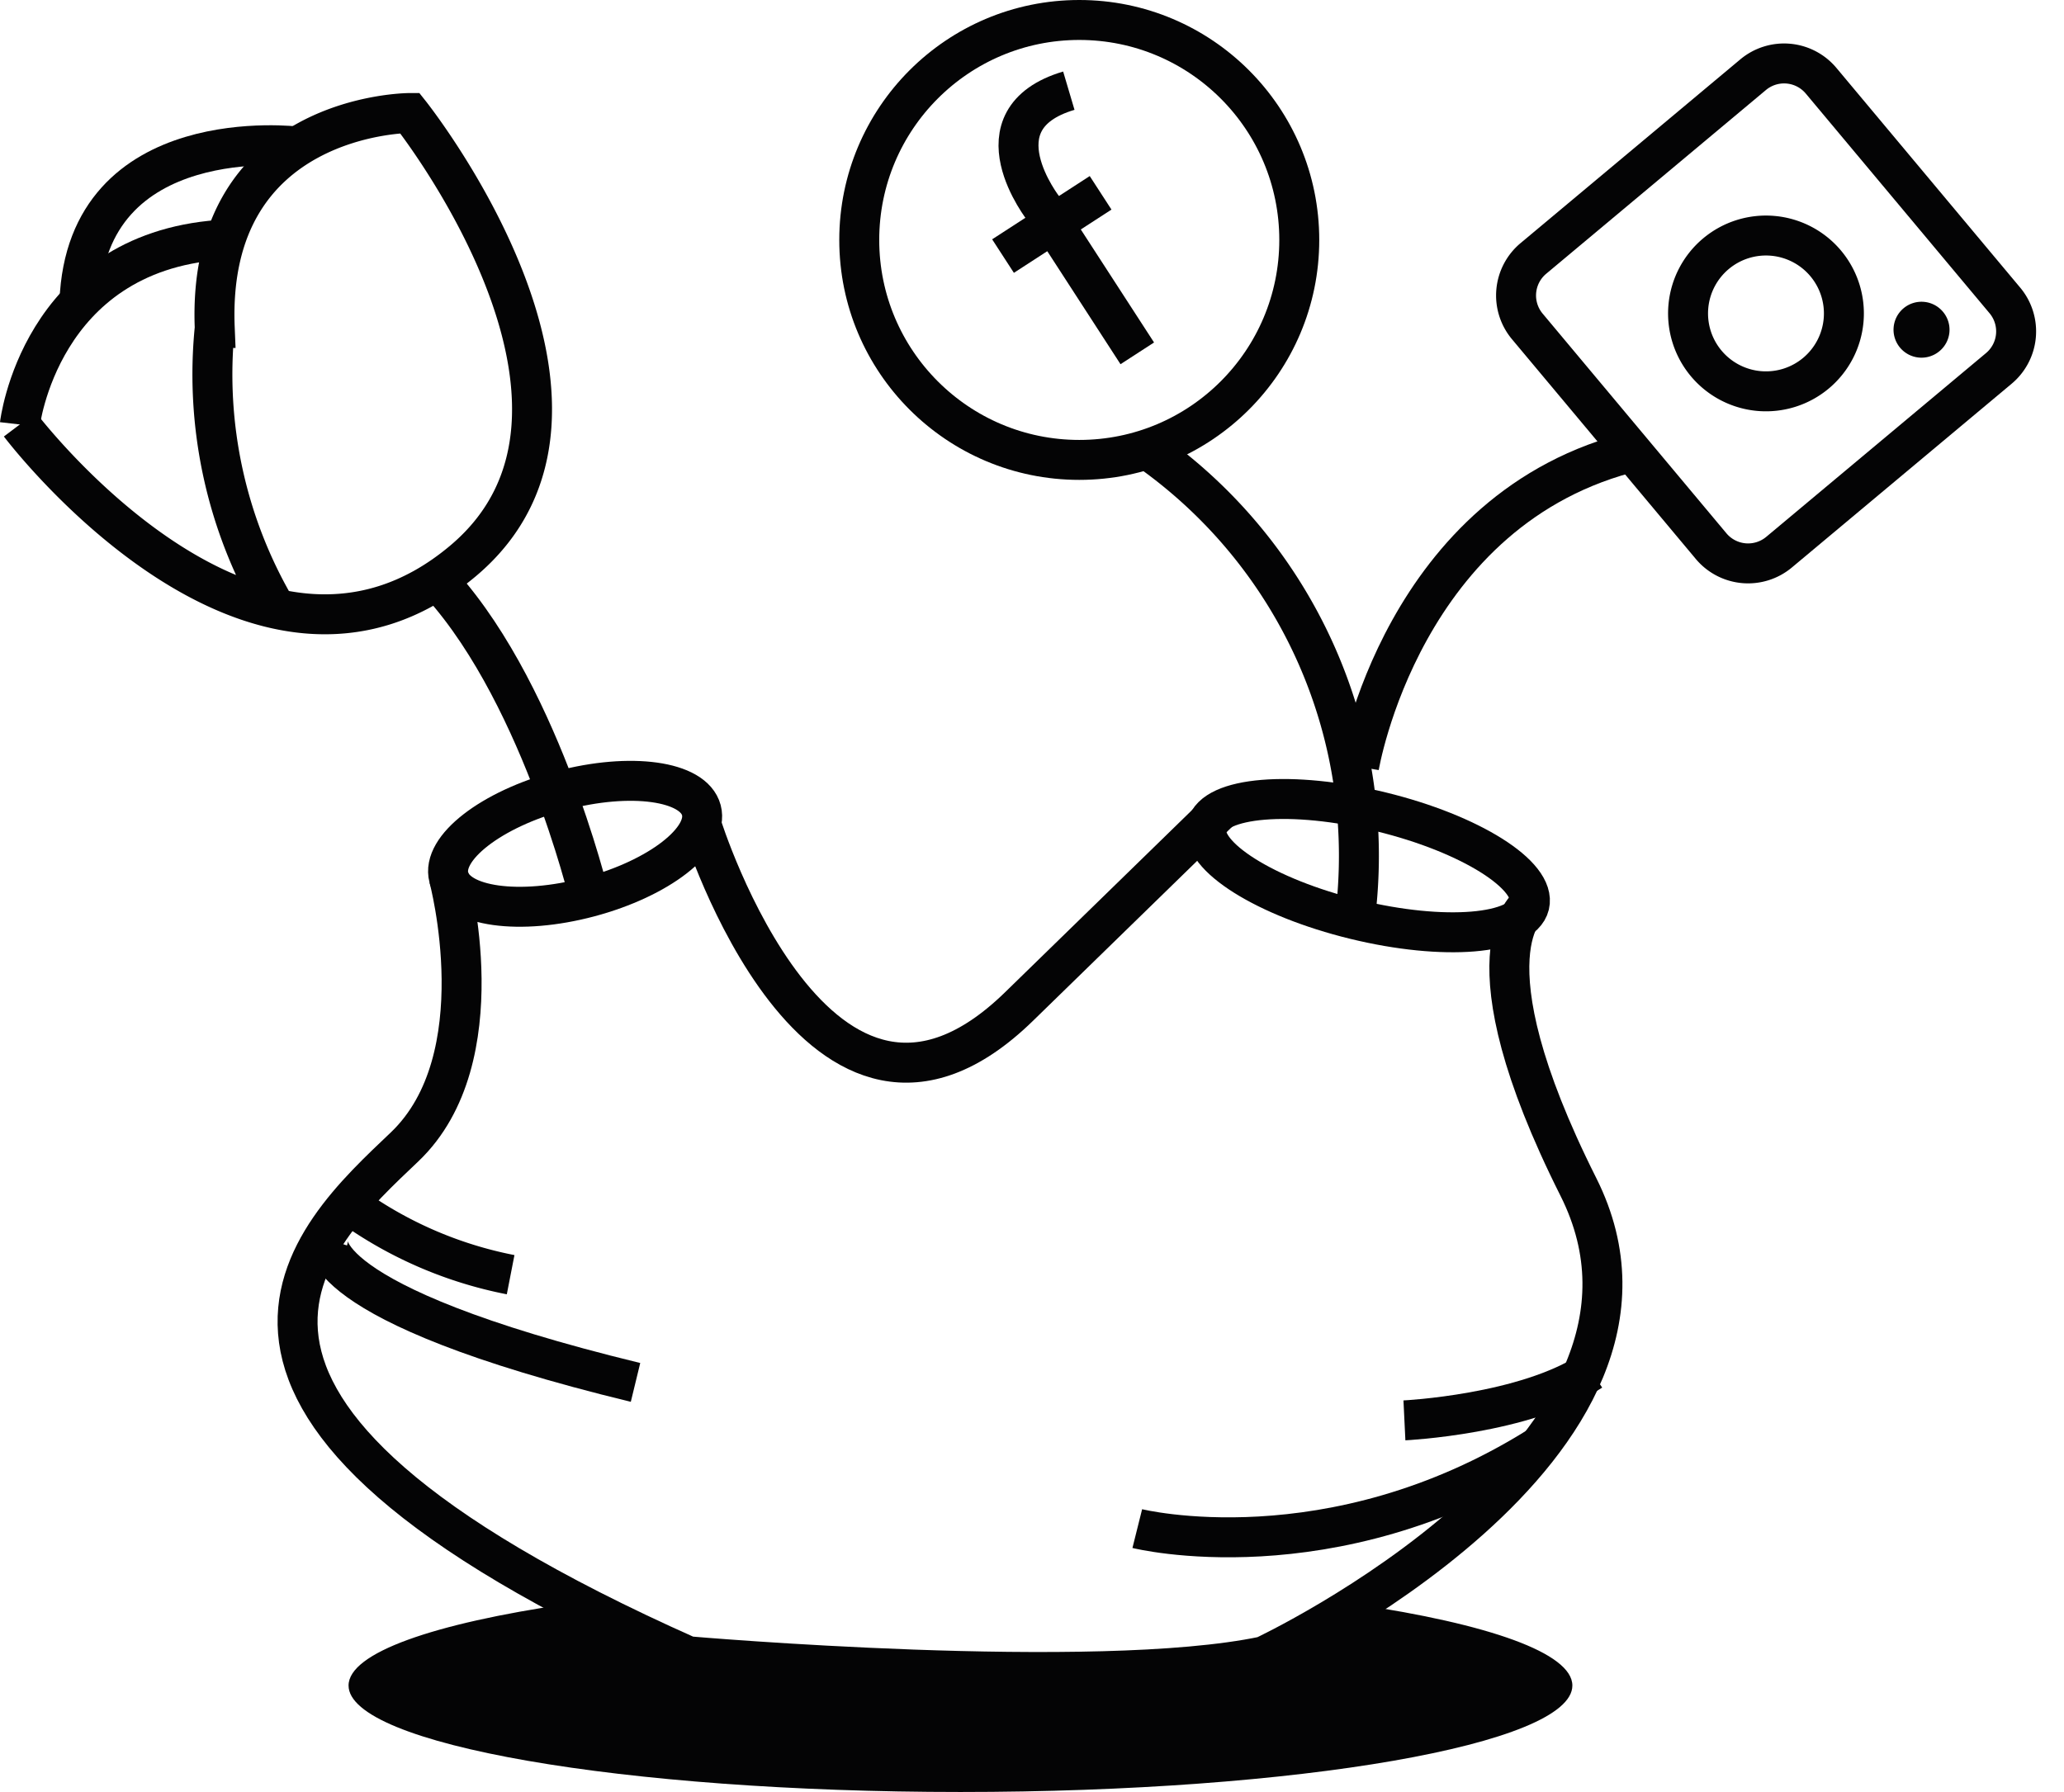 <svg xmlns="http://www.w3.org/2000/svg" width="103.307" height="89.711" viewBox="0 0 103.307 89.711">
  <g id="Groupe_3" data-name="Groupe 3" transform="translate(-704.85 -1401.796)">
    <path id="Tracé_29" data-name="Tracé 29" d="M727.954,44.351c.392,1.471-2.119,3.419-5.609,4.349s-6.637.493-7.029-.978,2.118-3.419,5.608-4.35S727.562,42.88,727.954,44.351Z" transform="translate(12 1398.003)" fill="none" stroke="#040405" stroke-miterlimit="10" stroke-width="2"/>
    <path id="Tracé_30" data-name="Tracé 30" d="M769.4,49.1c-.363,1.487-4.273,1.81-8.734.721s-7.782-3.177-7.419-4.663,4.273-1.81,8.734-.721S769.758,47.615,769.4,49.1Z" transform="translate(12 1398.003)" fill="none" stroke="#040405" stroke-miterlimit="10" stroke-width="2"/>
    <path id="Tracé_31" data-name="Tracé 31" d="M715.316,47.722s2.439,9.053-2.216,13.487-14.189,12.858,14.188,25.5c0,0,20.4,1.773,28.821,0,0,0,22.294-10.453,15.74-23.5-5.9-11.75-2.454-14.1-2.454-14.1" transform="translate(12 1398.003)" fill="none" stroke="#040405" stroke-miterlimit="10" stroke-width="2"/>
    <path id="Tracé_32" data-name="Tracé 32" d="M727.954,45.078s5.872,18.893,15.905,9.1L753.891,44.4" transform="translate(12 1398.003)" fill="none" stroke="#040405" stroke-miterlimit="10" stroke-width="2"/>
    <path id="Tracé_33" data-name="Tracé 33" d="M721.263,84.089c-6.7.978-10.967,2.445-10.967,4.086,0,2.944,13.712,5.329,30.627,5.329s30.627-2.385,30.627-5.329c0-1.629-4.205-3.088-10.83-4.066,0,0-.812,4.688-27.415,2.619-8.671-.675-12.042-2.639-12.042-2.639" transform="translate(12 1398.003)" fill="#040405"/>
    <path id="Tracé_34" data-name="Tracé 34" d="M722.346,48.7s-2.564-10.708-7.885-16.151" transform="translate(12 1398.003)" fill="none" stroke="#040405" stroke-miterlimit="10" stroke-width="2"/>
    <path id="Tracé_35" data-name="Tracé 35" d="M760.661,49.823a24.846,24.846,0,0,0-10.286-23.464" transform="translate(12 1398.003)" fill="none" stroke="#040405" stroke-miterlimit="10" stroke-width="2"/>
    <path id="Tracé_36" data-name="Tracé 36" d="M760.871,42.182s2.141-13.022,13.89-15.822" transform="translate(12 1398.003)" fill="none" stroke="#040405" stroke-miterlimit="10" stroke-width="2"/>
    <path id="Tracé_37" data-name="Tracé 37" d="M693.843,25.043s11.75,15.582,22.169,6.842c9.129-7.657-2.654-22.434-2.654-22.434s-10.2,0-9.76,10.762a23.2,23.2,0,0,0,3.063,14.047" transform="translate(12 1398.003)" fill="none" stroke="#040405" stroke-miterlimit="10" stroke-width="2"/>
    <path id="Tracé_38" data-name="Tracé 38" d="M693.843,25.043s.988-8.573,9.976-9.238" transform="translate(12 1398.003)" fill="none" stroke="#040405" stroke-miterlimit="10" stroke-width="2"/>
    <path id="Rectangle_3" data-name="Rectangle 3" d="M2.415,0H16.754A2.415,2.415,0,0,1,19.17,2.415V16.754a2.415,2.415,0,0,1-2.415,2.415H2.416A2.416,2.416,0,0,1,0,16.753V2.415A2.415,2.415,0,0,1,2.415,0Z" transform="translate(779.745 1416.284) rotate(-39.907)" fill="none" stroke="#040405" stroke-miterlimit="10" stroke-width="2"/>
    <path id="Tracé_39" data-name="Tracé 39" d="M789.927,21.37a1.4,1.4,0,1,1,.175-1.965,1.394,1.394,0,0,1-.175,1.965" transform="translate(12 1398.003)" fill="#040405"/>
    <path id="Tracé_40" data-name="Tracé 40" d="M783.746,22.473a3.9,3.9,0,1,1,.489-5.487A3.9,3.9,0,0,1,783.746,22.473Z" transform="translate(12 1398.003)" fill="none" stroke="#040405" stroke-miterlimit="10" stroke-width="2"/>
    <path id="Tracé_41" data-name="Tracé 41" d="M749.773,21.482,745.1,14.27s-3.568-4.509,1.247-5.937" transform="translate(12 1398.003)" fill="none" stroke="#040405" stroke-miterlimit="10" stroke-width="2"/>
    <line id="Ligne_15" data-name="Ligne 15" y1="3.167" x2="4.884" transform="translate(755.053 1411.449)" fill="none" stroke="#040405" stroke-miterlimit="10" stroke-width="2"/>
    <circle id="Ellipse_3" data-name="Ellipse 3" cx="11.012" cy="11.012" r="11.012" transform="translate(747.857 1402.796)" fill="none" stroke="#040405" stroke-miterlimit="10" stroke-width="2"/>
    <path id="Tracé_42" data-name="Tracé 42" d="M707.744,11.131s-10.582-1.324-10.917,7.774" transform="translate(12 1398.003)" fill="none" stroke="#040405" stroke-miterlimit="10" stroke-width="2"/>
    <path id="Tracé_43" data-name="Tracé 43" d="M709.267,65.839S708.254,69.013,724.659,73" transform="translate(12 1398.003)" fill="none" stroke="#040405" stroke-miterlimit="10" stroke-width="2"/>
    <path id="Tracé_44" data-name="Tracé 44" d="M710.3,64.071a20.371,20.371,0,0,0,8.108,3.536" transform="translate(12 1398.003)" fill="none" stroke="#040405" stroke-miterlimit="10" stroke-width="2"/>
    <path id="Tracé_45" data-name="Tracé 45" d="M749.773,80.318s9.676,2.417,20.1-4.115" transform="translate(12 1398.003)" fill="none" stroke="#040405" stroke-miterlimit="10" stroke-width="2"/>
    <path id="Tracé_46" data-name="Tracé 46" d="M763.144,74.9s6.055-.292,9.346-2.474" transform="translate(12 1398.003)" fill="none" stroke="#040405" stroke-miterlimit="10" stroke-width="2"/>
  </g>
</svg>
